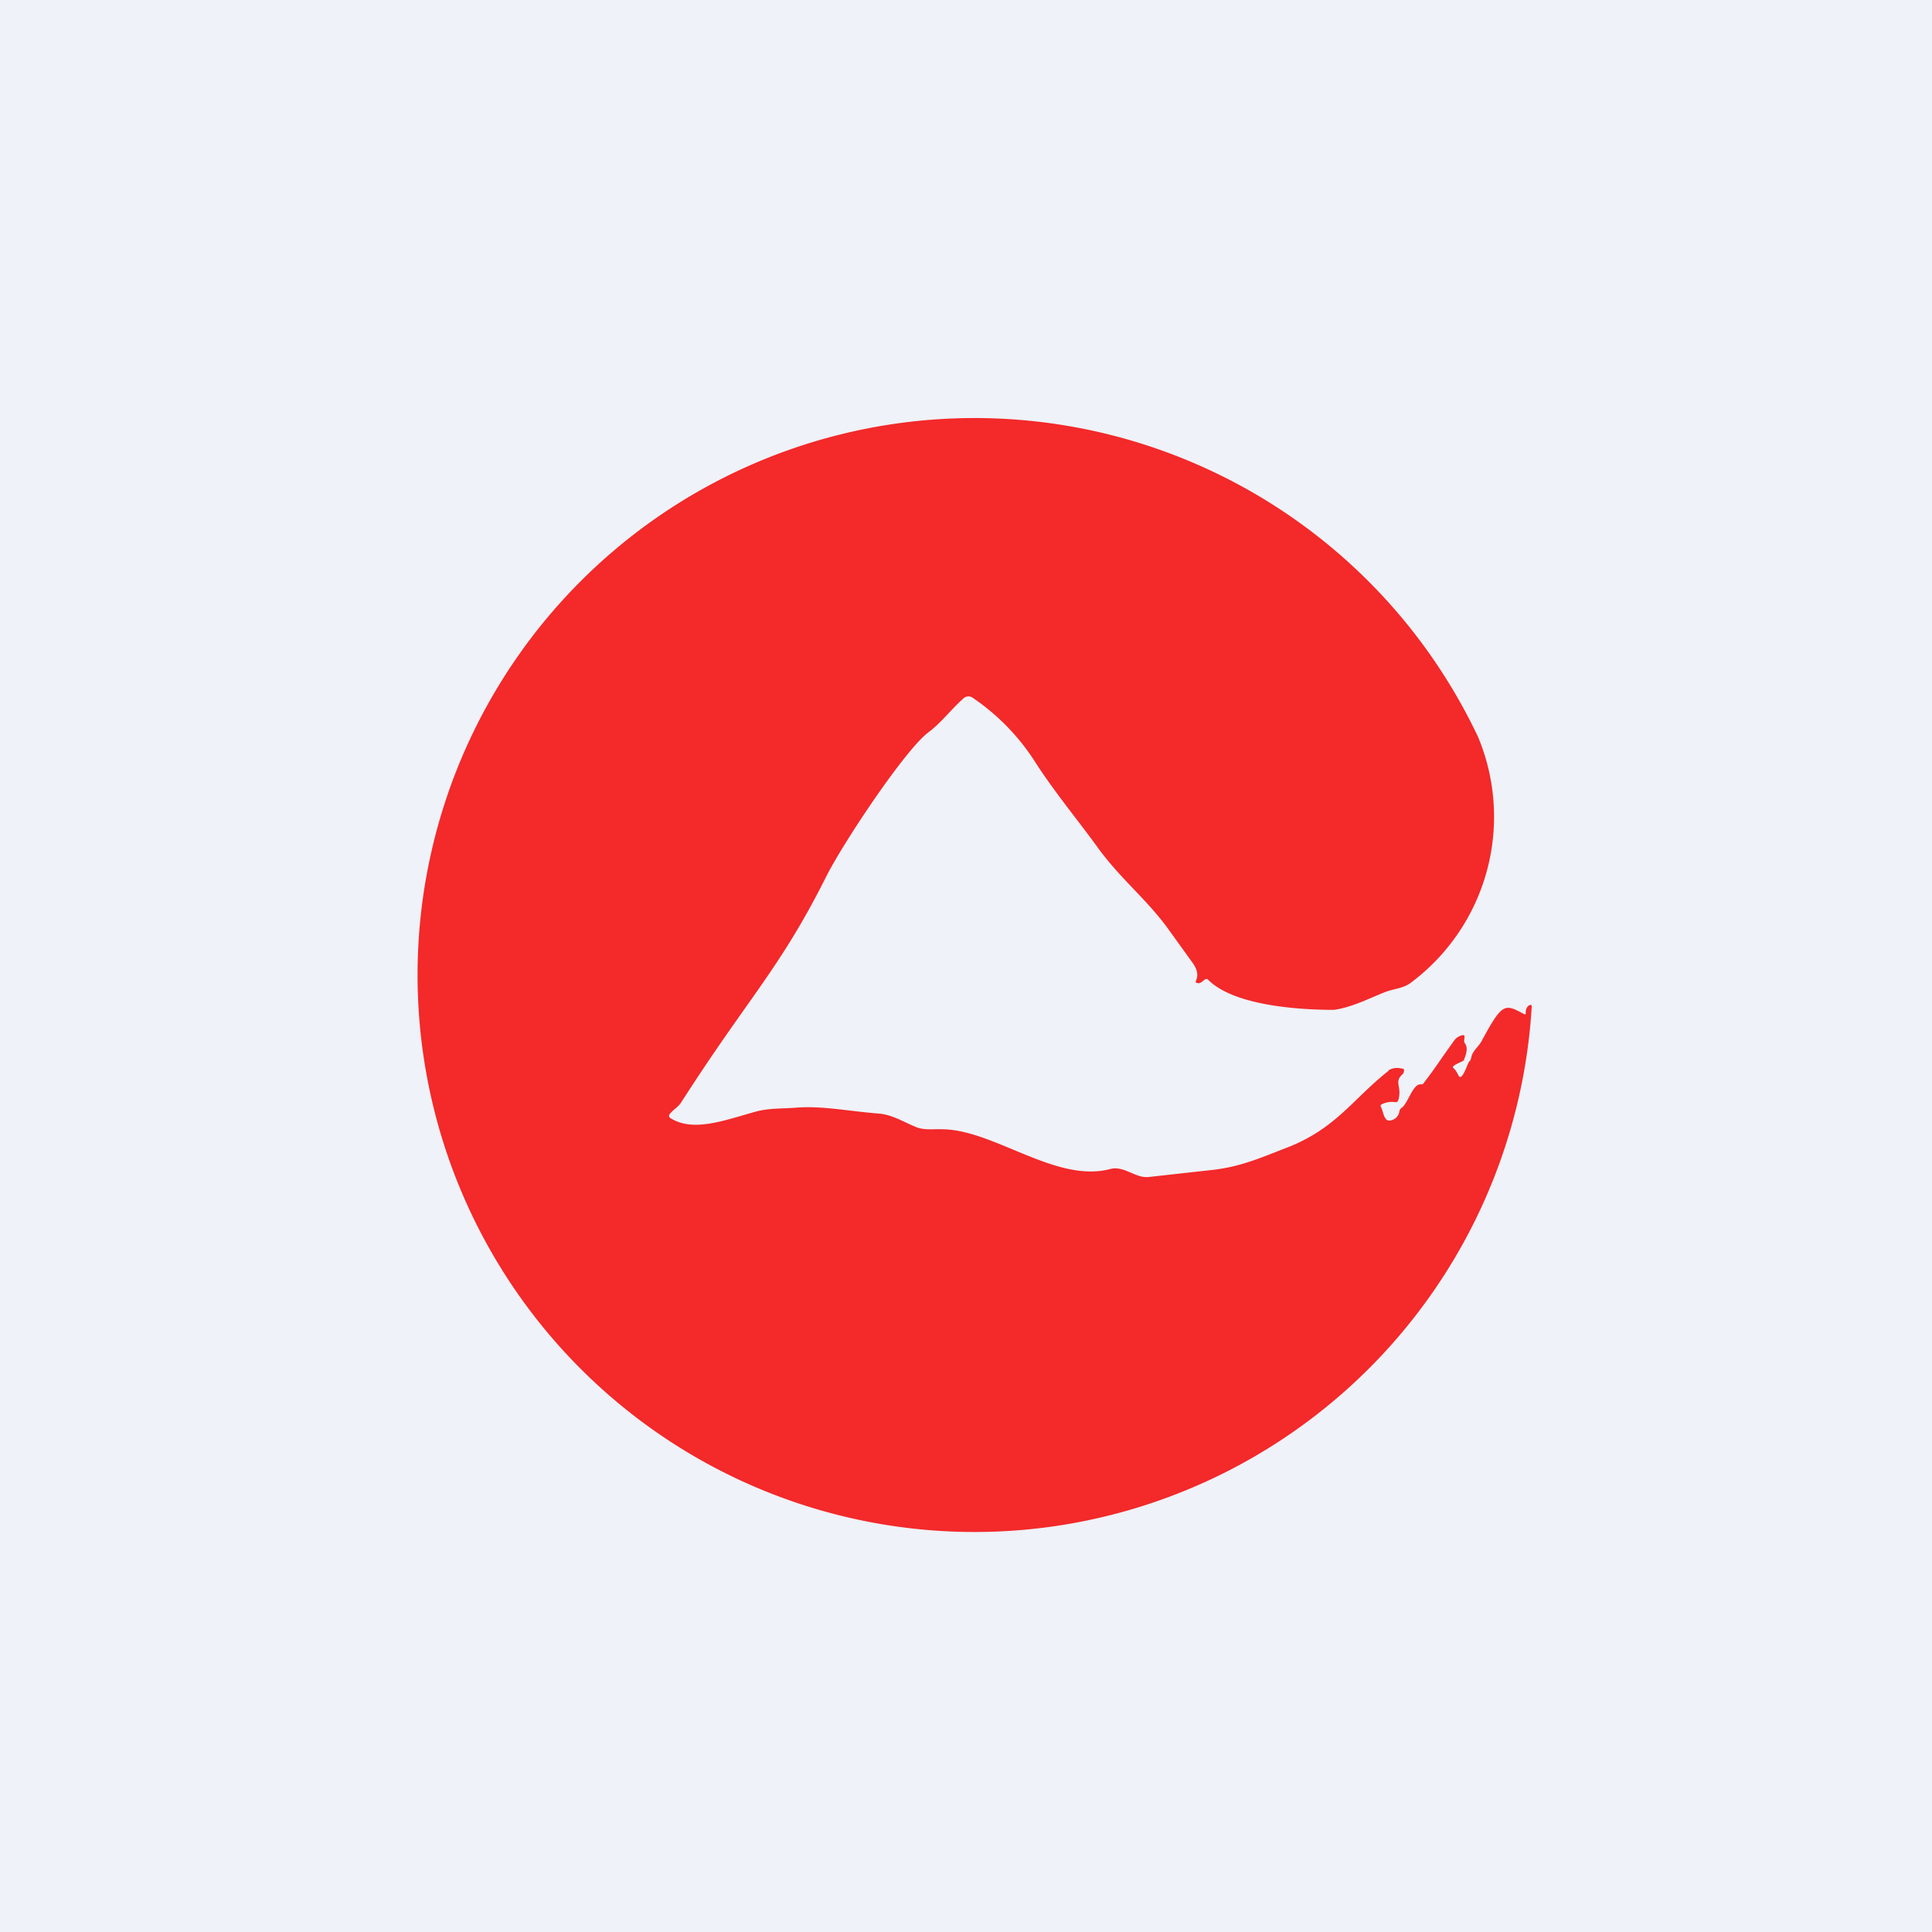 <?xml version="1.0" encoding="UTF-8"?>
<!-- generated by Finnhub -->
<svg viewBox="0 0 55.5 55.5" xmlns="http://www.w3.org/2000/svg">
<path d="M 0,0 H 55.5 V 55.5 H 0 Z" fill="rgb(239, 242, 248)"/>
<path d="M 39.89,30.745 C 40,30.68 40.13,30.66 40.29,30.7 C 40.33,30.7 40.34,30.73 40.33,30.77 C 40.33,30.81 40.31,30.84 40.28,30.87 C 40.04,31.09 40.28,31.21 40.17,31.6 C 40.15,31.65 40.13,31.67 40.07,31.66 A 0.65,0.65 0 0,0 39.7,31.72 C 39.66,31.74 39.65,31.76 39.67,31.8 C 39.74,31.91 39.75,32.26 39.97,32.18 A 0.3,0.3 0 0,0 40.2,31.92 A 0.15,0.15 0 0,1 40.27,31.82 C 40.44,31.7 40.59,31.14 40.8,31.15 C 40.85,31.15 40.88,31.15 40.9,31.11 C 41.31,30.57 41.32,30.52 41.76,29.91 A 0.4,0.4 0 0,1 42,29.74 C 42.05,29.73 42.08,29.74 42.07,29.8 L 42.06,29.9 C 42.05,30 42.23,30.02 42.06,30.43 C 42.06,30.46 42.04,30.47 42.02,30.48 C 41.98,30.51 41.67,30.62 41.75,30.68 C 41.81,30.73 41.85,30.8 41.89,30.88 C 41.99,31.12 42.16,30.54 42.2,30.5 A 0.19,0.19 0 0,0 42.26,30.4 C 42.29,30.19 42.46,30.09 42.56,29.91 C 43.16,28.8 43.22,28.83 43.78,29.13 C 43.82,29.15 43.84,29.13 43.83,29.09 C 43.83,29.01 43.85,28.94 43.91,28.89 C 43.98,28.85 44.01,28.86 44,28.94 A 16.05,16.05 0 0,1 29.86,43.9 A 16,16 0 1,1 42.46,21.17 A 5.95,5.95 0 0,1 40.53,28.23 C 40.31,28.4 40.03,28.4 39.76,28.51 C 39.29,28.7 38.82,28.94 38.32,29.01 C 37.5,29.01 35.48,28.93 34.7,28.14 C 34.62,28.06 34.52,28.28 34.4,28.24 C 34.35,28.24 34.34,28.21 34.36,28.16 C 34.43,28.01 34.39,27.84 34.26,27.66 L 33.54,26.66 C 32.93,25.83 32.21,25.26 31.58,24.41 C 30.99,23.59 30.31,22.78 29.75,21.91 A 6.37,6.37 0 0,0 27.92,20.03 A 0.21,0.21 0 0,0 27.68,20.06 C 27.34,20.36 27.04,20.76 26.68,21.03 C 26.02,21.51 24.22,24.21 23.73,25.19 C 22.4,27.84 21.51,28.64 19.58,31.65 C 19.48,31.82 19.33,31.87 19.23,32.02 A 0.07,0.07 0 0,0 19.26,32.12 C 19.93,32.54 20.84,32.17 21.76,31.92 C 22.14,31.83 22.48,31.85 22.86,31.82 C 23.63,31.76 24.36,31.92 25.25,31.99 C 25.64,32.02 25.99,32.25 26.35,32.39 C 26.58,32.47 26.83,32.43 27.08,32.44 C 28.57,32.46 30.35,34 31.9,33.58 C 32.3,33.48 32.62,33.86 33.01,33.81 L 34.81,33.61 C 35.64,33.52 36.21,33.26 36.99,32.96 C 38.39,32.41 38.87,31.56 39.89,30.76 Z" fill="rgb(243, 41, 42)"/>
</svg>
